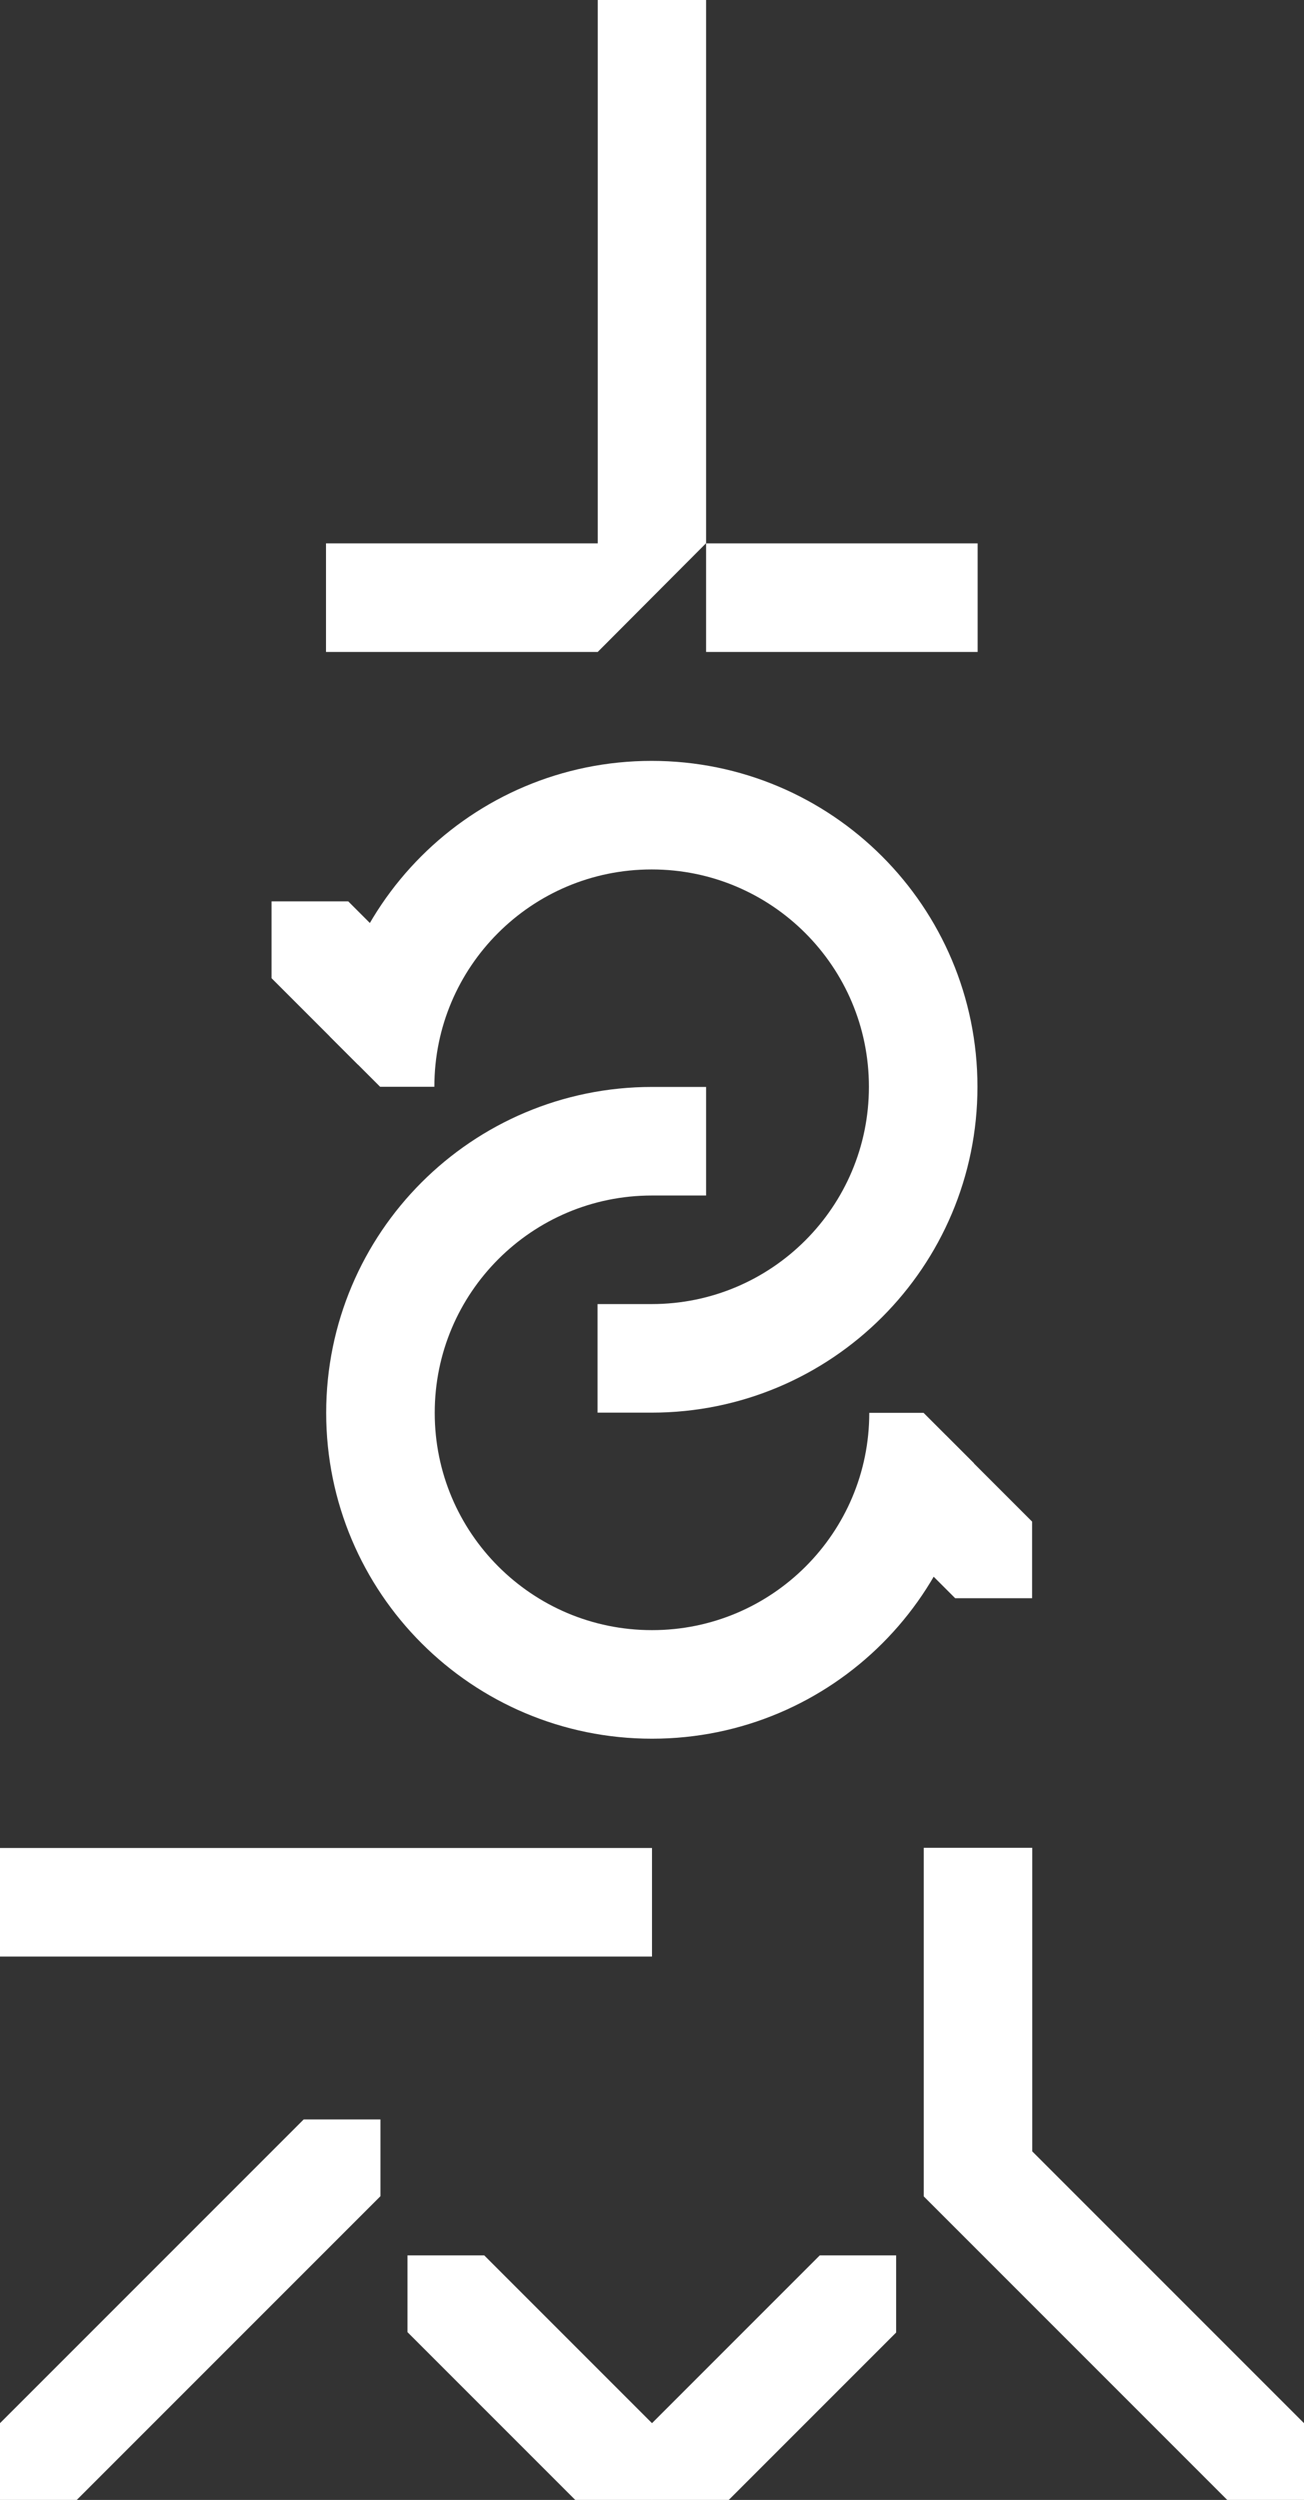 <?xml version="1.0" encoding="UTF-8"?>
<svg xmlns="http://www.w3.org/2000/svg" xmlns:xlink="http://www.w3.org/1999/xlink" viewBox="0 0 36.16 69.31">
  <rect x="0" y="0" width="36.16" height="69.31" fill="#333333" stroke="none"/>
  <defs>
    <style>
      .cls-1, .cls-2, .cls-3, .cls-4, .cls-5 {
        fill: none;
      }

      .cls-6 {
        mix-blend-mode: difference;
      }

      .cls-2 {
        stroke-width: 3.01px;
      }

      .cls-2, .cls-3, .cls-4, .cls-5 {
        stroke: #fff;
        stroke-miterlimit: 10;
      }

      .cls-3 {
        stroke-width: 3.01px;
      }

      .cls-4 {
        stroke-width: 3.01px;
      }

      .cls-5 {
        stroke-width: 3.01px;
      }

      .cls-7 {
        isolation: isolate;
      }

      .cls-8 {
        clip-path: url(#clippath-1);
      }

      .cls-9 {
        clip-path: url(#clippath-3);
      }

      .cls-10 {
        clip-path: url(#clippath-4);
      }

      .cls-11 {
        clip-path: url(#clippath-2);
      }

      .cls-12 {
        clip-path: url(#clippath-7);
      }

      .cls-13 {
        clip-path: url(#clippath-6);
      }

      .cls-14 {
        clip-path: url(#clippath-8);
      }

      .cls-15 {
        clip-path: url(#clippath-5);
      }

      .cls-16 {
        fill: #fff;
      }

      .cls-17 {
        clip-path: url(#clippath);
      }
    </style>
    <clipPath id="clippath">
      <rect class="cls-1" x="0" y="58.76" width="10.55" height="10.55" transform="translate(-58.76 69.31) rotate(-90)"/>
    </clipPath>
    <clipPath id="clippath-1">
      <rect class="cls-1" x="11.3" y="62.53" width="6.78" height="6.78" transform="translate(80.61 51.23) rotate(90)"/>
    </clipPath>
    <clipPath id="clippath-2">
      <polygon class="cls-1" points="9.04 0 19.58 0 19.58 12.05 19.58 15.06 16.57 18.08 9.04 18.08 9.04 0"/>
    </clipPath>
    <clipPath id="clippath-3">
      <rect class="cls-1" x="7.53" y="24.99" width="4.52" height="4.52" transform="translate(-17.46 37.04) rotate(-90)"/>
    </clipPath>
    <clipPath id="clippath-4">
      <polygon class="cls-1" points="27.12 21.09 27.12 39.17 16.57 39.17 16.57 30.13 10.54 30.13 9.04 28.63 9.04 21.09 27.12 21.09"/>
    </clipPath>
    <clipPath id="clippath-5">
      <rect class="cls-1" x="24.1" y="39.8" width="4.52" height="4.52" transform="translate(68.42 15.69) rotate(90)"/>
    </clipPath>
    <clipPath id="clippath-6">
      <polygon class="cls-1" points="9.04 48.21 9.04 30.13 19.58 30.13 19.58 39.17 25.61 39.17 27.12 40.68 27.12 48.21 9.04 48.21"/>
    </clipPath>
    <clipPath id="clippath-7">
      <rect class="cls-1" x="18.08" y="51.23" width="18.08" height="18.08"/>
    </clipPath>
    <clipPath id="clippath-8">
      <rect class="cls-1" x="18.08" y="62.53" width="6.78" height="6.78" transform="translate(42.93 131.84) rotate(-180)"/>
    </clipPath>
  </defs>
  <g class="cls-7">
    <g id="_レイヤー_2" data-name="レイヤー 2">
      <g id="design">
        <g class="cls-6">
          <g>
            <g class="cls-17">
              <line class="cls-4" y1="69.31" x2="10.55" y2="58.76"/>
            </g>
            <g class="cls-8">
              <line class="cls-5" x1="11.3" y1="62.53" x2="18.08" y2="69.31"/>
            </g>
            <line class="cls-4" x1="18.08" y1="52.74" x2="0" y2="52.74"/>
          </g>
          <g>
            <g class="cls-11">
              <polyline class="cls-4" points="18.08 0 18.08 16.57 9.04 16.57"/>
            </g>
            <line class="cls-3" x1="27.11" y1="16.57" x2="19.58" y2="16.57"/>
          </g>
          <g>
            <g class="cls-9">
              <rect class="cls-16" x="8.28" y="24.05" width="3.01" height="6.39" transform="translate(-16.4 14.9) rotate(-45)"/>
            </g>
            <g class="cls-10">
              <path class="cls-2" d="M10.54,30.13c0-4.16,3.37-7.53,7.53-7.53s7.53,3.37,7.53,7.53-3.37,7.53-7.53,7.53h-1.51"/>
            </g>
          </g>
          <g>
            <g class="cls-15">
              <rect class="cls-16" x="24.86" y="38.86" width="3.01" height="6.39" transform="translate(-22.02 30.96) rotate(-45)"/>
            </g>
            <g class="cls-13">
              <path class="cls-2" d="M25.61,39.17c0,4.16-3.37,7.53-7.53,7.53s-7.53-3.37-7.53-7.53c0-4.16,3.37-7.53,7.53-7.53h1.51"/>
            </g>
          </g>
          <g>
            <g class="cls-12">
              <polyline class="cls-4" points="36.16 69.31 27.12 60.27 27.12 51.23"/>
            </g>
            <g class="cls-14">
              <line class="cls-4" x1="24.86" y1="62.53" x2="18.08" y2="69.31"/>
            </g>
          </g>
        </g>
      </g>
    </g>
  </g>
</svg>